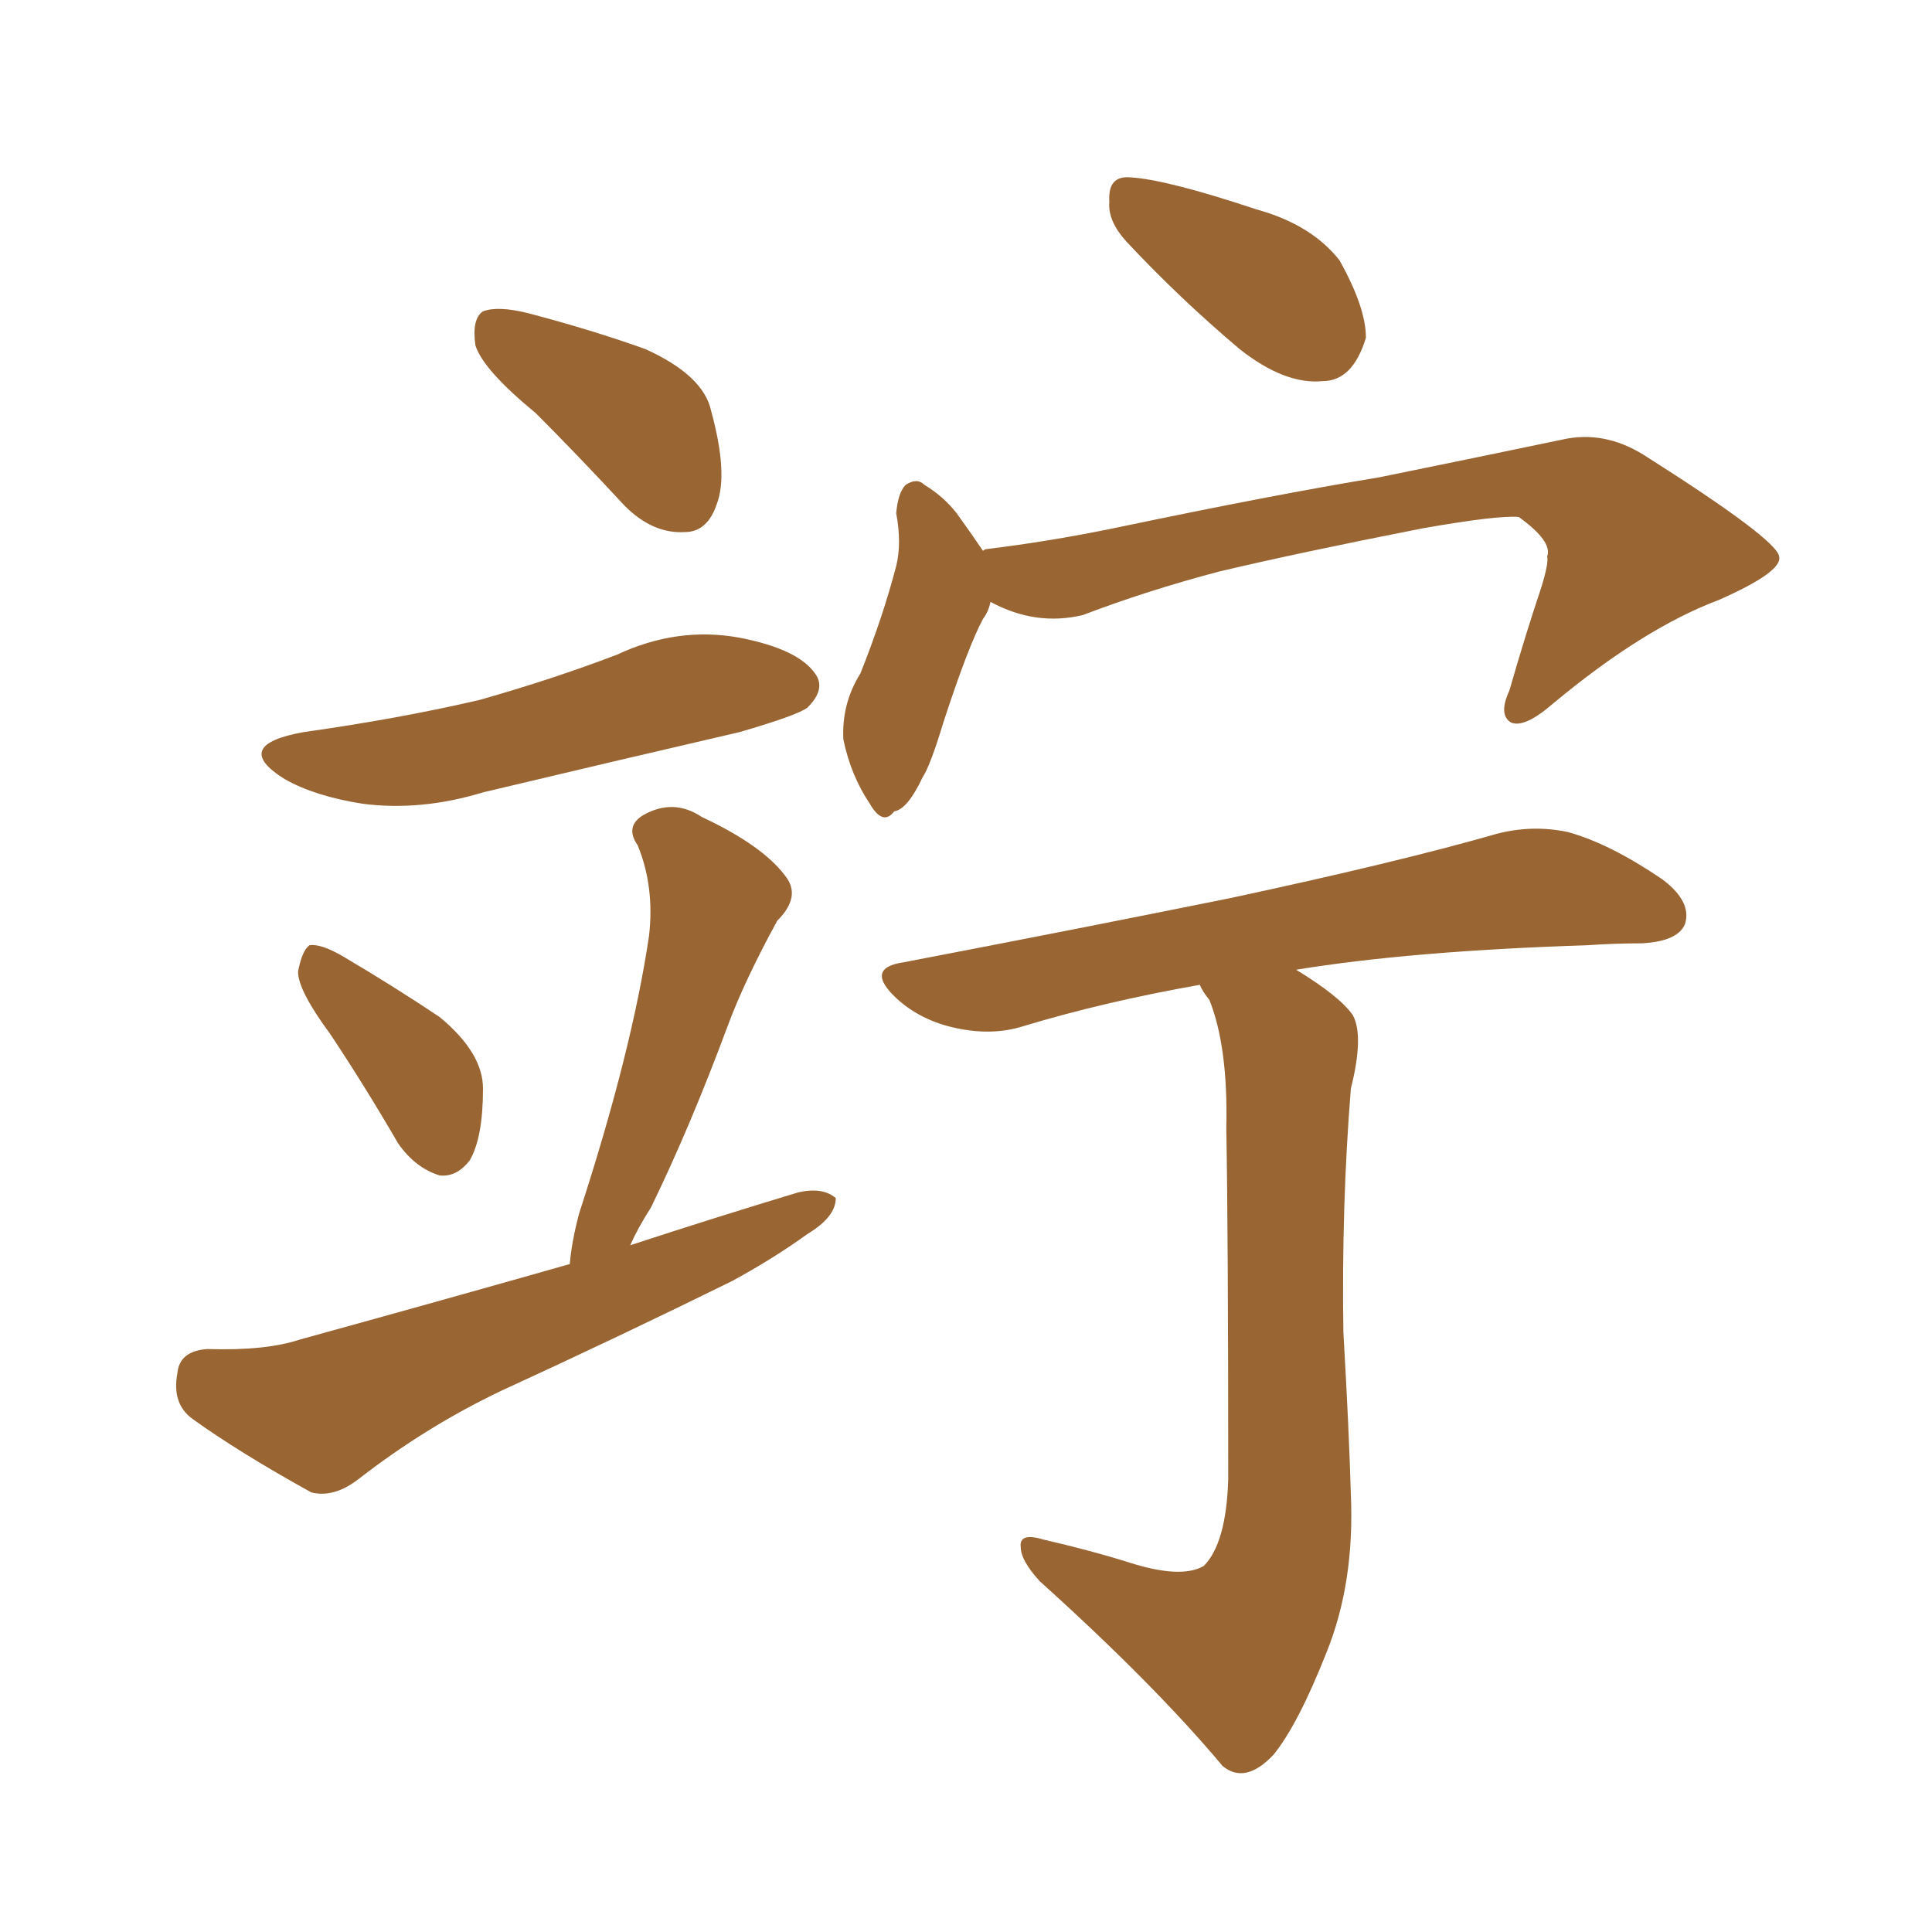 <svg xmlns="http://www.w3.org/2000/svg" xmlns:xlink="http://www.w3.org/1999/xlink" width="150" height="150"><path fill="#996633" padding="10" d="M41.60 32.08L41.60 32.08Q37.50 28.71 36.91 26.81L36.91 26.81Q36.62 24.76 37.50 24.17L37.50 24.17Q38.67 23.73 41.02 24.32L41.02 24.32Q46.00 25.63 50.10 27.10L50.10 27.10Q54.64 29.15 55.22 31.93L55.22 31.93Q56.54 36.77 55.66 39.11L55.66 39.11Q54.93 41.31 53.17 41.31L53.17 41.31Q50.68 41.46 48.49 39.26L48.49 39.26Q44.82 35.30 41.60 32.08ZM23.58 56.84L23.58 56.84Q30.91 55.81 37.21 54.35L37.21 54.35Q42.92 52.73 47.90 50.83L47.90 50.83Q52.59 48.63 57.42 49.51L57.42 49.51Q61.96 50.39 63.28 52.29L63.28 52.29Q64.16 53.47 62.70 54.93L62.70 54.93Q61.96 55.52 57.42 56.84L57.42 56.84Q47.31 59.18 37.50 61.52L37.50 61.52Q32.67 62.99 28.13 62.40L28.13 62.40Q24.46 61.82 22.12 60.50L22.12 60.50Q17.87 57.86 23.58 56.84ZM25.63 80.27L25.63 80.27Q23.14 76.90 23.14 75.44L23.14 75.44Q23.44 73.83 24.02 73.39L24.02 73.39Q24.90 73.24 26.66 74.27L26.66 74.27Q30.62 76.61 34.13 78.96L34.13 78.96Q37.50 81.74 37.50 84.52L37.50 84.52Q37.50 88.33 36.47 90.09L36.47 90.09Q35.45 91.41 34.13 91.26L34.13 91.26Q32.23 90.67 30.91 88.77L30.91 88.77Q28.27 84.23 25.63 80.27ZM44.24 98.14L44.24 98.14Q44.38 96.39 44.97 94.19L44.97 94.19Q49.07 81.59 50.39 72.66L50.39 72.66Q50.83 68.85 49.51 65.63L49.51 65.63Q48.49 64.16 49.95 63.28L49.95 63.28Q52.29 61.96 54.49 63.43L54.49 63.43Q59.18 65.63 60.94 67.97L60.94 67.97Q62.26 69.58 60.35 71.48L60.35 71.48Q57.86 76.03 56.54 79.54L56.54 79.54Q53.61 87.45 50.54 93.75L50.54 93.75Q49.51 95.36 48.93 96.68L48.93 96.68Q55.66 94.48 61.96 92.58L61.96 92.58Q63.87 92.14 64.89 93.02L64.89 93.02Q64.89 94.48 62.70 95.80L62.70 95.80Q60.06 97.71 56.84 99.46L56.84 99.46Q47.90 103.86 38.96 107.96L38.96 107.96Q33.11 110.74 27.83 114.84L27.83 114.84Q25.93 116.31 24.17 115.87L24.17 115.87Q18.60 112.79 14.94 110.16L14.94 110.16Q13.33 108.98 13.77 106.64L13.77 106.64Q13.92 104.88 16.11 104.74L16.11 104.74Q20.65 104.88 23.29 104.00L23.29 104.00Q34.42 100.93 44.24 98.14ZM87.45 18.75L87.45 18.75Q85.99 17.14 86.13 15.67L86.13 15.67Q85.99 13.62 87.74 13.77L87.74 13.77Q90.53 13.92 97.56 16.26L97.56 16.26Q101.81 17.43 104.00 20.21L104.00 20.21Q106.05 23.88 106.05 26.22L106.05 26.22Q105.03 29.59 102.69 29.59L102.69 29.59Q99.76 29.88 96.24 27.10L96.24 27.10Q91.55 23.14 87.45 18.75ZM76.90 46.73L76.90 46.73Q76.76 47.46 76.32 48.05L76.32 48.05Q75.15 50.24 73.24 56.10L73.24 56.10Q72.22 59.47 71.63 60.35L71.63 60.35Q70.46 62.84 69.43 62.99L69.43 62.99Q68.55 64.16 67.53 62.40L67.53 62.40Q66.06 60.21 65.48 57.42L65.48 57.42Q65.33 54.64 66.80 52.29L66.80 52.29Q68.55 47.90 69.58 43.95L69.58 43.95Q70.02 42.19 69.58 39.84L69.58 39.84Q69.73 38.23 70.31 37.65L70.31 37.65Q71.19 37.06 71.78 37.65L71.78 37.65Q73.24 38.53 74.27 39.84L74.27 39.84Q75.44 41.46 76.32 42.77L76.32 42.77Q76.46 42.63 76.61 42.63L76.61 42.63Q81.45 42.04 86.43 41.02L86.43 41.02Q99.02 38.38 107.08 37.06L107.08 37.06Q114.99 35.45 121.29 34.13L121.29 34.13Q124.51 33.40 127.59 35.30L127.59 35.30Q137.99 41.89 138.13 43.21L138.13 43.21Q138.43 44.38 133.45 46.58L133.45 46.58Q127.59 48.78 120.56 54.64L120.56 54.64Q118.36 56.54 117.33 56.10L117.33 56.10Q116.31 55.52 117.19 53.61L117.19 53.61Q118.36 49.51 119.68 45.56L119.68 45.56Q120.26 43.65 120.12 43.21L120.12 43.21Q120.56 42.04 117.92 40.14L117.92 40.14Q116.31 39.99 110.45 41.02L110.45 41.02Q100.78 42.92 94.63 44.38L94.63 44.38Q89.06 45.85 84.08 47.75L84.08 47.75Q80.42 48.63 76.90 46.73ZM93.16 76.46L93.16 76.46L93.16 76.46Q85.69 77.78 79.39 79.69L79.39 79.69Q77.05 80.42 74.27 79.83L74.27 79.83Q71.48 79.25 69.58 77.49L69.58 77.49Q67.09 75.15 70.17 74.71L70.17 74.71Q83.94 72.07 95.51 69.73L95.51 69.73Q108.54 66.94 116.16 64.75L116.16 64.75Q118.95 64.01 121.73 64.60L121.73 64.60Q124.95 65.48 129.05 68.26L129.05 68.26Q131.40 70.02 130.81 71.78L130.81 71.78Q130.22 73.10 127.44 73.24L127.44 73.24Q125.39 73.24 123.19 73.39L123.19 73.39Q109.57 73.83 100.63 75.29L100.63 75.29Q104.00 77.34 105.03 78.81L105.03 78.81Q105.91 80.42 104.88 84.52L104.88 84.52Q104.15 93.60 104.30 103.42L104.30 103.42Q104.74 111.04 104.88 116.02L104.88 116.02Q105.18 122.90 102.98 128.32L102.98 128.32Q100.78 133.89 98.88 136.23L98.88 136.23Q96.68 138.57 94.92 137.11L94.92 137.11Q89.65 130.81 80.71 122.75L80.71 122.75Q79.25 121.14 79.25 120.12L79.25 120.12Q79.10 118.95 81.01 119.53L81.01 119.53Q84.81 120.41 87.60 121.29L87.60 121.29Q91.70 122.61 93.46 121.58L93.46 121.58Q95.21 119.82 95.36 114.84L95.36 114.84Q95.36 95.95 95.21 87.60L95.21 87.60Q95.36 81.30 93.90 77.64L93.90 77.64Q93.31 76.90 93.16 76.46Z"/></svg>
